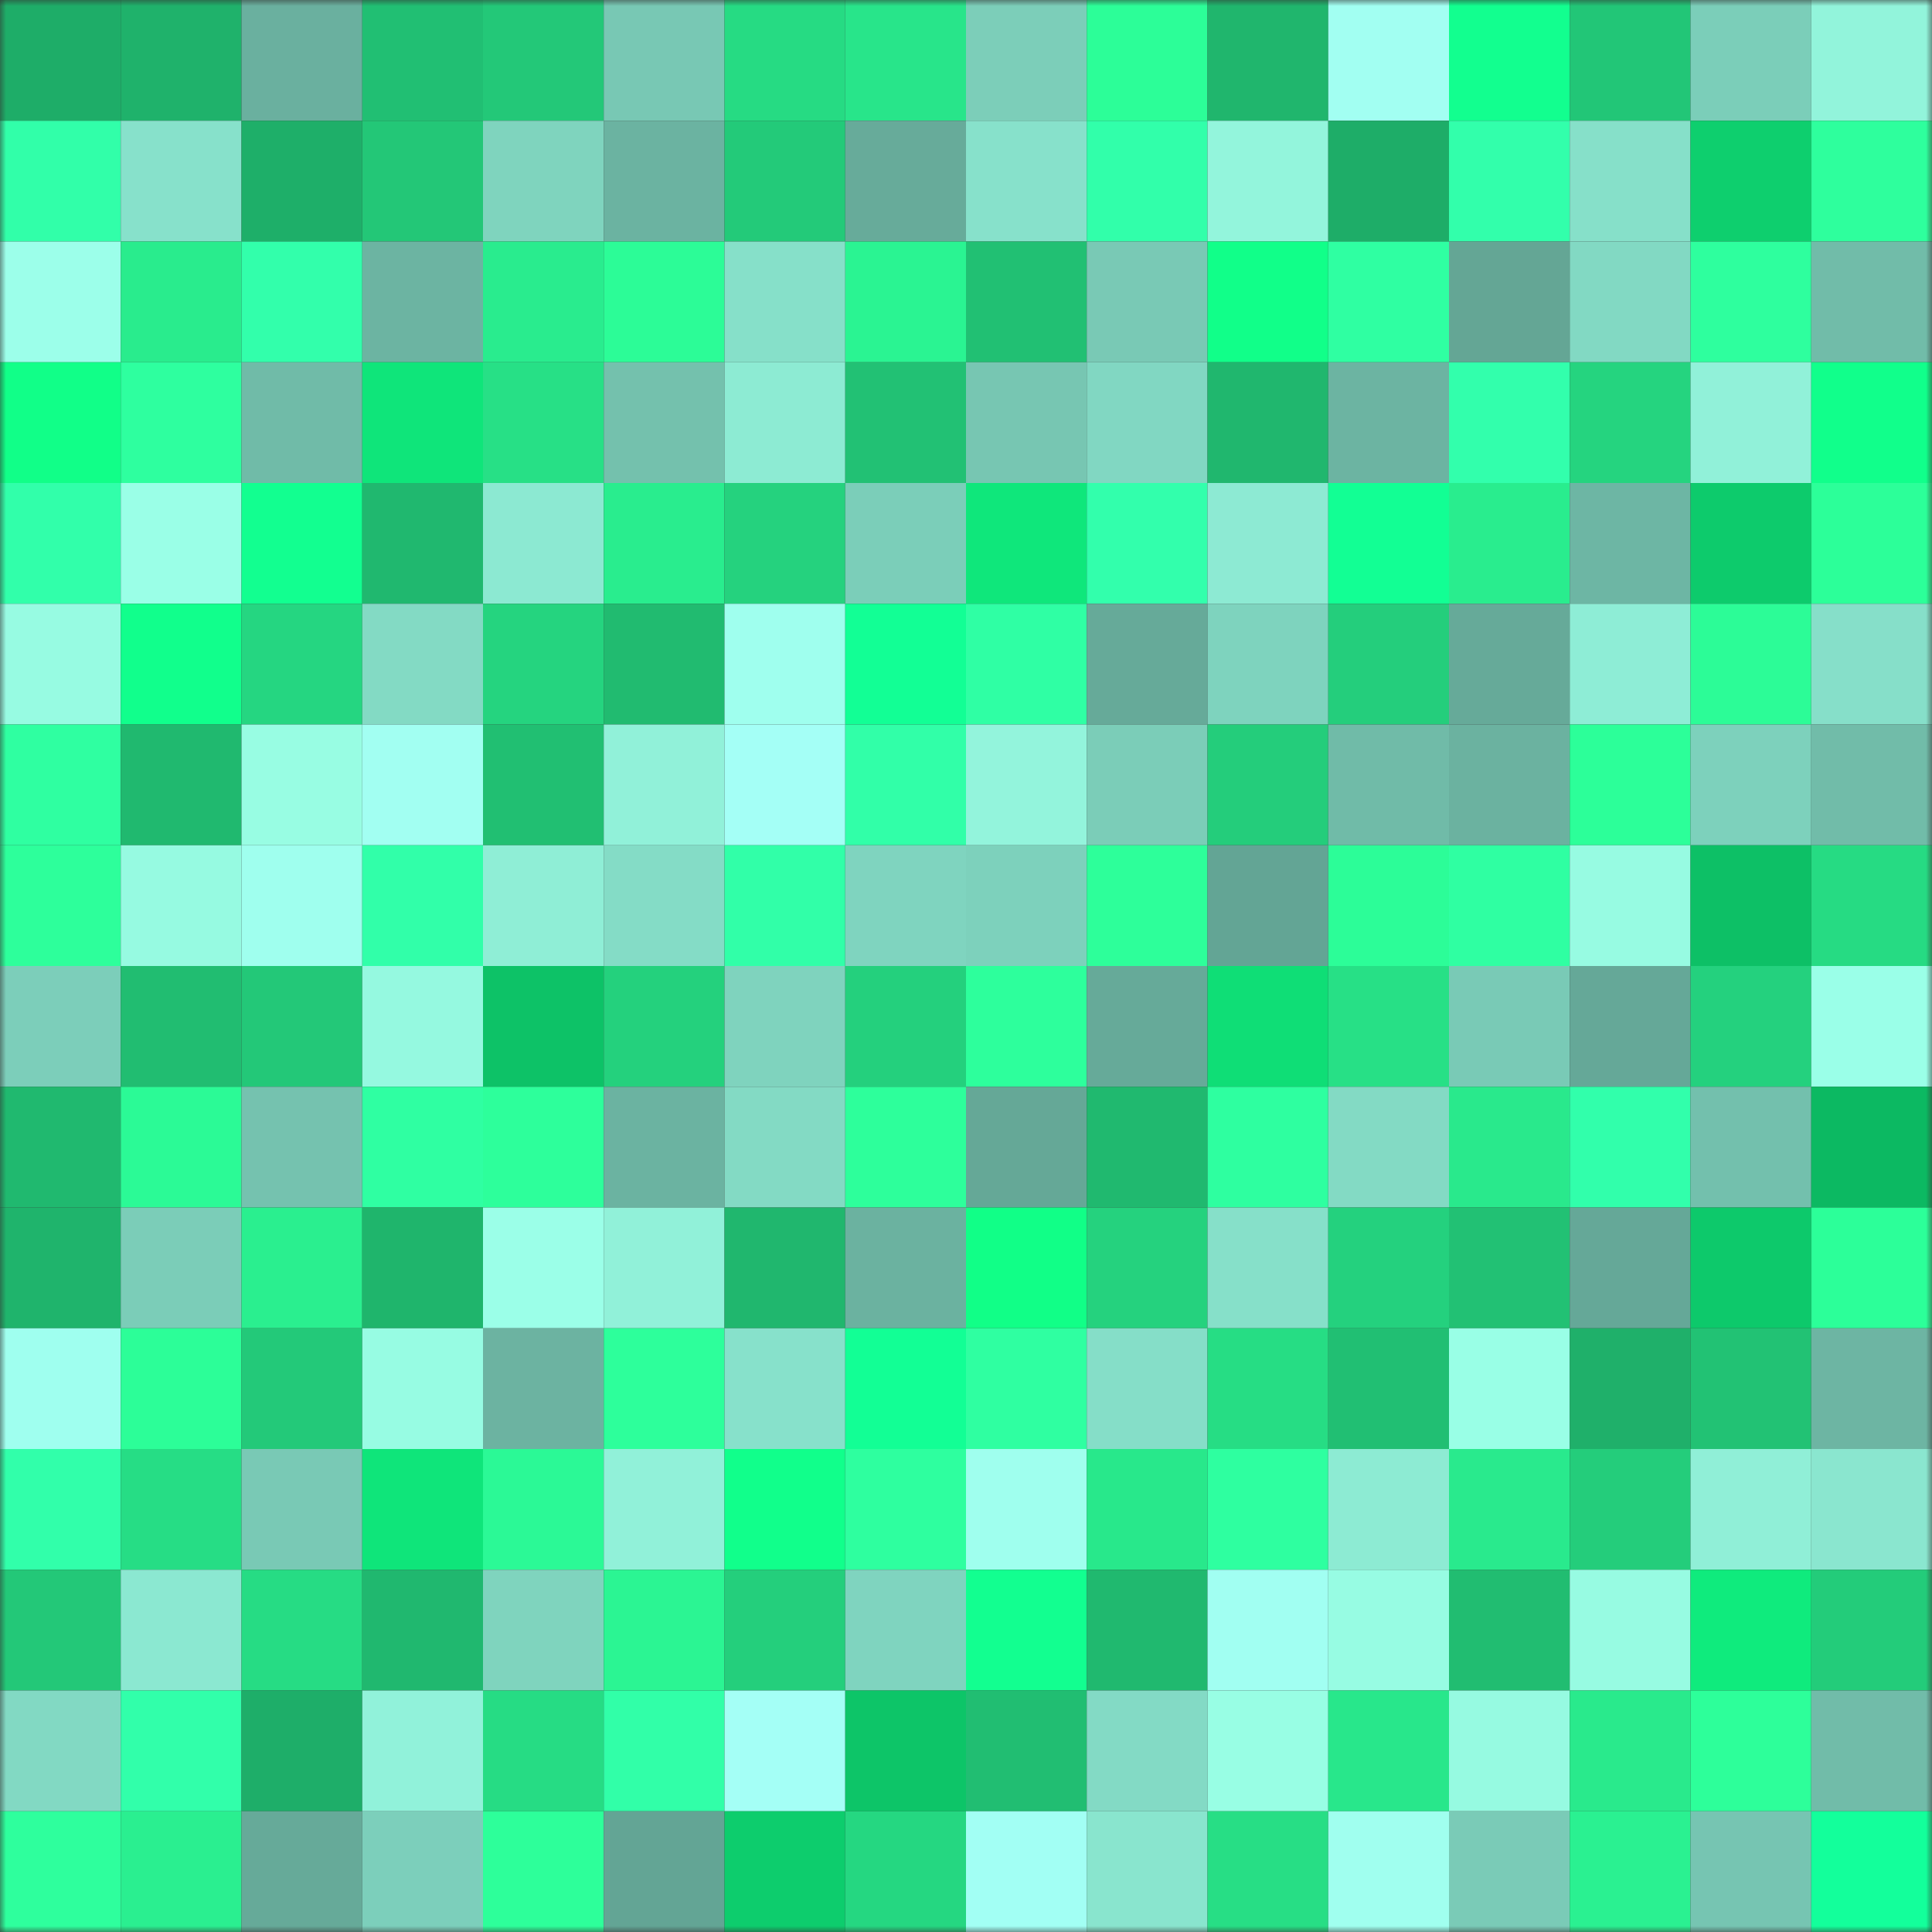 <svg viewBox="0 0 160 160" fill="none" role="img" xmlns="http://www.w3.org/2000/svg" width="240" height="240" name="lens%2Cgesairone.lens"><rect x="0" y="0" width="160" height="160" fill="#333333" stroke="none"/><mask id="743187479" mask-type="alpha" maskUnits="userSpaceOnUse" x="0" y="0" width="160" height="160"><rect width="160" height="160" fill="#FFFFFF"></rect></mask><g mask="url(#743187479)"><rect x="0" y="0" width="10" height="10" fill="#1ead68"></rect><rect x="10" y="0" width="10" height="10" fill="#1fb26b"></rect><rect x="20" y="0" width="10" height="10" fill="#6ab09f"></rect><rect x="30" y="0" width="10" height="10" fill="#21bf73"></rect><rect x="40" y="0" width="10" height="10" fill="#23c878"></rect><rect x="50" y="0" width="10" height="10" fill="#78c8b4"></rect><rect x="60" y="0" width="10" height="10" fill="#26db83"></rect><rect x="70" y="0" width="10" height="10" fill="#28e58a"></rect><rect x="80" y="0" width="10" height="10" fill="#7cceb9"></rect><rect x="90" y="0" width="10" height="10" fill="#2cfe98"></rect><rect x="100" y="0" width="10" height="10" fill="#20b66d"></rect><rect x="110" y="0" width="10" height="10" fill="#a2fff2"></rect><rect x="120" y="0" width="10" height="10" fill="#12ff8f"></rect><rect x="130" y="0" width="10" height="10" fill="#22c677"></rect><rect x="140" y="0" width="10" height="10" fill="#7bceb9"></rect><rect x="150" y="0" width="10" height="10" fill="#92f4db"></rect><rect x="0" y="10" width="10" height="10" fill="#31ffa9"></rect><rect x="10" y="10" width="10" height="10" fill="#87e1cb"></rect><rect x="20" y="10" width="10" height="10" fill="#1eaf69"></rect><rect x="30" y="10" width="10" height="10" fill="#23c777"></rect><rect x="40" y="10" width="10" height="10" fill="#7fd4be"></rect><rect x="50" y="10" width="10" height="10" fill="#6bb3a1"></rect><rect x="60" y="10" width="10" height="10" fill="#23ca79"></rect><rect x="70" y="10" width="10" height="10" fill="#67ab9a"></rect><rect x="80" y="10" width="10" height="10" fill="#87e1cb"></rect><rect x="90" y="10" width="10" height="10" fill="#31ffaa"></rect><rect x="100" y="10" width="10" height="10" fill="#93f5dc"></rect><rect x="110" y="10" width="10" height="10" fill="#1ead68"></rect><rect x="120" y="10" width="10" height="10" fill="#32ffab"></rect><rect x="130" y="10" width="10" height="10" fill="#86e0c9"></rect><rect x="140" y="10" width="10" height="10" fill="#0ecf6e"></rect><rect x="150" y="10" width="10" height="10" fill="#2eff9d"></rect><rect x="0" y="20" width="10" height="10" fill="#9cffea"></rect><rect x="10" y="20" width="10" height="10" fill="#29ec8d"></rect><rect x="20" y="20" width="10" height="10" fill="#32ffab"></rect><rect x="30" y="20" width="10" height="10" fill="#6cb4a2"></rect><rect x="40" y="20" width="10" height="10" fill="#29ec8e"></rect><rect x="50" y="20" width="10" height="10" fill="#2cfc97"></rect><rect x="60" y="20" width="10" height="10" fill="#86e0c9"></rect><rect x="70" y="20" width="10" height="10" fill="#2af492"></rect><rect x="80" y="20" width="10" height="10" fill="#21c073"></rect><rect x="90" y="20" width="10" height="10" fill="#79c9b5"></rect><rect x="100" y="20" width="10" height="10" fill="#11ff89"></rect><rect x="110" y="20" width="10" height="10" fill="#2fffa2"></rect><rect x="120" y="20" width="10" height="10" fill="#64a695"></rect><rect x="130" y="20" width="10" height="10" fill="#82d9c3"></rect><rect x="140" y="20" width="10" height="10" fill="#2eff9e"></rect><rect x="150" y="20" width="10" height="10" fill="#71bca9"></rect><rect x="0" y="30" width="10" height="10" fill="#11ff88"></rect><rect x="10" y="30" width="10" height="10" fill="#2eff9f"></rect><rect x="20" y="30" width="10" height="10" fill="#70bba8"></rect><rect x="30" y="30" width="10" height="10" fill="#0fe57a"></rect><rect x="40" y="30" width="10" height="10" fill="#27e086"></rect><rect x="50" y="30" width="10" height="10" fill="#74c1ad"></rect><rect x="60" y="30" width="10" height="10" fill="#8debd3"></rect><rect x="70" y="30" width="10" height="10" fill="#22c174"></rect><rect x="80" y="30" width="10" height="10" fill="#77c6b2"></rect><rect x="90" y="30" width="10" height="10" fill="#81d7c2"></rect><rect x="100" y="30" width="10" height="10" fill="#20b76e"></rect><rect x="110" y="30" width="10" height="10" fill="#6cb4a2"></rect><rect x="120" y="30" width="10" height="10" fill="#32ffac"></rect><rect x="130" y="30" width="10" height="10" fill="#25d47f"></rect><rect x="140" y="30" width="10" height="10" fill="#91f1d9"></rect><rect x="150" y="30" width="10" height="10" fill="#11ff8b"></rect><rect x="0" y="40" width="10" height="10" fill="#31ffaa"></rect><rect x="10" y="40" width="10" height="10" fill="#9affe7"></rect><rect x="20" y="40" width="10" height="10" fill="#12ff90"></rect><rect x="30" y="40" width="10" height="10" fill="#20b86f"></rect><rect x="40" y="40" width="10" height="10" fill="#8ce9d2"></rect><rect x="50" y="40" width="10" height="10" fill="#29ed8e"></rect><rect x="60" y="40" width="10" height="10" fill="#25d27e"></rect><rect x="70" y="40" width="10" height="10" fill="#7bceb9"></rect><rect x="80" y="40" width="10" height="10" fill="#0fe77b"></rect><rect x="90" y="40" width="10" height="10" fill="#32ffac"></rect><rect x="100" y="40" width="10" height="10" fill="#8dead3"></rect><rect x="110" y="40" width="10" height="10" fill="#12ff94"></rect><rect x="120" y="40" width="10" height="10" fill="#29ed8e"></rect><rect x="130" y="40" width="10" height="10" fill="#6db6a4"></rect><rect x="140" y="40" width="10" height="10" fill="#0dcb6c"></rect><rect x="150" y="40" width="10" height="10" fill="#2cff99"></rect><rect x="0" y="50" width="10" height="10" fill="#97fbe2"></rect><rect x="10" y="50" width="10" height="10" fill="#11ff8c"></rect><rect x="20" y="50" width="10" height="10" fill="#25d681"></rect><rect x="30" y="50" width="10" height="10" fill="#83dac4"></rect><rect x="40" y="50" width="10" height="10" fill="#25d47f"></rect><rect x="50" y="50" width="10" height="10" fill="#21bb70"></rect><rect x="60" y="50" width="10" height="10" fill="#9fffee"></rect><rect x="70" y="50" width="10" height="10" fill="#12ff95"></rect><rect x="80" y="50" width="10" height="10" fill="#2fffa4"></rect><rect x="90" y="50" width="10" height="10" fill="#66aa99"></rect><rect x="100" y="50" width="10" height="10" fill="#7ed3be"></rect><rect x="110" y="50" width="10" height="10" fill="#24ce7c"></rect><rect x="120" y="50" width="10" height="10" fill="#66aa99"></rect><rect x="130" y="50" width="10" height="10" fill="#8eedd6"></rect><rect x="140" y="50" width="10" height="10" fill="#2cfc97"></rect><rect x="150" y="50" width="10" height="10" fill="#86dfc9"></rect><rect x="0" y="60" width="10" height="10" fill="#2fffa1"></rect><rect x="10" y="60" width="10" height="10" fill="#20b96f"></rect><rect x="20" y="60" width="10" height="10" fill="#98fde3"></rect><rect x="30" y="60" width="10" height="10" fill="#a2fff2"></rect><rect x="40" y="60" width="10" height="10" fill="#21bf72"></rect><rect x="50" y="60" width="10" height="10" fill="#91f1d9"></rect><rect x="60" y="60" width="10" height="10" fill="#a4fff6"></rect><rect x="70" y="60" width="10" height="10" fill="#31ffa8"></rect><rect x="80" y="60" width="10" height="10" fill="#93f4dc"></rect><rect x="90" y="60" width="10" height="10" fill="#7bcdb8"></rect><rect x="100" y="60" width="10" height="10" fill="#24cd7b"></rect><rect x="110" y="60" width="10" height="10" fill="#70bba8"></rect><rect x="120" y="60" width="10" height="10" fill="#6bb2a0"></rect><rect x="130" y="60" width="10" height="10" fill="#2cff99"></rect><rect x="140" y="60" width="10" height="10" fill="#7dd1bc"></rect><rect x="150" y="60" width="10" height="10" fill="#71bca9"></rect><rect x="0" y="70" width="10" height="10" fill="#2dff9b"></rect><rect x="10" y="70" width="10" height="10" fill="#96fae1"></rect><rect x="20" y="70" width="10" height="10" fill="#9fffee"></rect><rect x="30" y="70" width="10" height="10" fill="#31ffa9"></rect><rect x="40" y="70" width="10" height="10" fill="#8feed6"></rect><rect x="50" y="70" width="10" height="10" fill="#84dcc6"></rect><rect x="60" y="70" width="10" height="10" fill="#31ffa8"></rect><rect x="70" y="70" width="10" height="10" fill="#7fd4bf"></rect><rect x="80" y="70" width="10" height="10" fill="#7dd1bc"></rect><rect x="90" y="70" width="10" height="10" fill="#2dff9a"></rect><rect x="100" y="70" width="10" height="10" fill="#63a595"></rect><rect x="110" y="70" width="10" height="10" fill="#2cfd98"></rect><rect x="120" y="70" width="10" height="10" fill="#2fffa2"></rect><rect x="130" y="70" width="10" height="10" fill="#97fbe2"></rect><rect x="140" y="70" width="10" height="10" fill="#0dc066"></rect><rect x="150" y="70" width="10" height="10" fill="#26db83"></rect><rect x="0" y="80" width="10" height="10" fill="#7cceba"></rect><rect x="10" y="80" width="10" height="10" fill="#21bd71"></rect><rect x="20" y="80" width="10" height="10" fill="#23c878"></rect><rect x="30" y="80" width="10" height="10" fill="#95f9e0"></rect><rect x="40" y="80" width="10" height="10" fill="#0dc267"></rect><rect x="50" y="80" width="10" height="10" fill="#24d17d"></rect><rect x="60" y="80" width="10" height="10" fill="#7fd3be"></rect><rect x="70" y="80" width="10" height="10" fill="#24d07d"></rect><rect x="80" y="80" width="10" height="10" fill="#2dff9c"></rect><rect x="90" y="80" width="10" height="10" fill="#66aa99"></rect><rect x="100" y="80" width="10" height="10" fill="#0fde76"></rect><rect x="110" y="80" width="10" height="10" fill="#27e086"></rect><rect x="120" y="80" width="10" height="10" fill="#79cab6"></rect><rect x="130" y="80" width="10" height="10" fill="#65a898"></rect><rect x="140" y="80" width="10" height="10" fill="#24d17e"></rect><rect x="150" y="80" width="10" height="10" fill="#9affe8"></rect><rect x="0" y="90" width="10" height="10" fill="#20b96f"></rect><rect x="10" y="90" width="10" height="10" fill="#2bfa96"></rect><rect x="20" y="90" width="10" height="10" fill="#75c2af"></rect><rect x="30" y="90" width="10" height="10" fill="#2fffa2"></rect><rect x="40" y="90" width="10" height="10" fill="#2dff9b"></rect><rect x="50" y="90" width="10" height="10" fill="#6bb3a1"></rect><rect x="60" y="90" width="10" height="10" fill="#83dac4"></rect><rect x="70" y="90" width="10" height="10" fill="#2dff9b"></rect><rect x="80" y="90" width="10" height="10" fill="#65a897"></rect><rect x="90" y="90" width="10" height="10" fill="#20b96f"></rect><rect x="100" y="90" width="10" height="10" fill="#2effa0"></rect><rect x="110" y="90" width="10" height="10" fill="#83dac4"></rect><rect x="120" y="90" width="10" height="10" fill="#29e98c"></rect><rect x="130" y="90" width="10" height="10" fill="#31ffab"></rect><rect x="140" y="90" width="10" height="10" fill="#73c0ad"></rect><rect x="150" y="90" width="10" height="10" fill="#0cb962"></rect><rect x="0" y="100" width="10" height="10" fill="#1fb46c"></rect><rect x="10" y="100" width="10" height="10" fill="#7bcdb8"></rect><rect x="20" y="100" width="10" height="10" fill="#2aef8f"></rect><rect x="30" y="100" width="10" height="10" fill="#1fb56c"></rect><rect x="40" y="100" width="10" height="10" fill="#9bffe8"></rect><rect x="50" y="100" width="10" height="10" fill="#91f1d9"></rect><rect x="60" y="100" width="10" height="10" fill="#20b76e"></rect><rect x="70" y="100" width="10" height="10" fill="#6bb2a0"></rect><rect x="80" y="100" width="10" height="10" fill="#11ff87"></rect><rect x="90" y="100" width="10" height="10" fill="#25d27e"></rect><rect x="100" y="100" width="10" height="10" fill="#86e0c9"></rect><rect x="110" y="100" width="10" height="10" fill="#24d17e"></rect><rect x="120" y="100" width="10" height="10" fill="#22c174"></rect><rect x="130" y="100" width="10" height="10" fill="#65a898"></rect><rect x="140" y="100" width="10" height="10" fill="#0dc96b"></rect><rect x="150" y="100" width="10" height="10" fill="#2cff99"></rect><rect x="0" y="110" width="10" height="10" fill="#9fffef"></rect><rect x="10" y="110" width="10" height="10" fill="#2cfe98"></rect><rect x="20" y="110" width="10" height="10" fill="#23c979"></rect><rect x="30" y="110" width="10" height="10" fill="#97fce3"></rect><rect x="40" y="110" width="10" height="10" fill="#6cb3a1"></rect><rect x="50" y="110" width="10" height="10" fill="#2dff9b"></rect><rect x="60" y="110" width="10" height="10" fill="#87e1cb"></rect><rect x="70" y="110" width="10" height="10" fill="#12ff95"></rect><rect x="80" y="110" width="10" height="10" fill="#2fffa1"></rect><rect x="90" y="110" width="10" height="10" fill="#85dec8"></rect><rect x="100" y="110" width="10" height="10" fill="#26dd84"></rect><rect x="110" y="110" width="10" height="10" fill="#21bf73"></rect><rect x="120" y="110" width="10" height="10" fill="#99ffe6"></rect><rect x="130" y="110" width="10" height="10" fill="#1fb06a"></rect><rect x="140" y="110" width="10" height="10" fill="#22c274"></rect><rect x="150" y="110" width="10" height="10" fill="#6db5a3"></rect><rect x="0" y="120" width="10" height="10" fill="#31ffaa"></rect><rect x="10" y="120" width="10" height="10" fill="#26dd85"></rect><rect x="20" y="120" width="10" height="10" fill="#79c9b5"></rect><rect x="30" y="120" width="10" height="10" fill="#0fe57a"></rect><rect x="40" y="120" width="10" height="10" fill="#2bf996"></rect><rect x="50" y="120" width="10" height="10" fill="#91f1d9"></rect><rect x="60" y="120" width="10" height="10" fill="#11ff8b"></rect><rect x="70" y="120" width="10" height="10" fill="#2eff9f"></rect><rect x="80" y="120" width="10" height="10" fill="#9fffee"></rect><rect x="90" y="120" width="10" height="10" fill="#28e88b"></rect><rect x="100" y="120" width="10" height="10" fill="#2effa0"></rect><rect x="110" y="120" width="10" height="10" fill="#8debd3"></rect><rect x="120" y="120" width="10" height="10" fill="#29ea8d"></rect><rect x="130" y="120" width="10" height="10" fill="#24cd7b"></rect><rect x="140" y="120" width="10" height="10" fill="#90efd7"></rect><rect x="150" y="120" width="10" height="10" fill="#8ae6cf"></rect><rect x="0" y="130" width="10" height="10" fill="#23c878"></rect><rect x="10" y="130" width="10" height="10" fill="#8be8d1"></rect><rect x="20" y="130" width="10" height="10" fill="#26dc84"></rect><rect x="30" y="130" width="10" height="10" fill="#20b86f"></rect><rect x="40" y="130" width="10" height="10" fill="#7fd4be"></rect><rect x="50" y="130" width="10" height="10" fill="#2bf593"></rect><rect x="60" y="130" width="10" height="10" fill="#24cf7c"></rect><rect x="70" y="130" width="10" height="10" fill="#7fd4bf"></rect><rect x="80" y="130" width="10" height="10" fill="#12ff90"></rect><rect x="90" y="130" width="10" height="10" fill="#20b96f"></rect><rect x="100" y="130" width="10" height="10" fill="#a1fff2"></rect><rect x="110" y="130" width="10" height="10" fill="#97fce3"></rect><rect x="120" y="130" width="10" height="10" fill="#21bd71"></rect><rect x="130" y="130" width="10" height="10" fill="#97fbe2"></rect><rect x="140" y="130" width="10" height="10" fill="#0feb7d"></rect><rect x="150" y="130" width="10" height="10" fill="#23cc7a"></rect><rect x="0" y="140" width="10" height="10" fill="#82d9c3"></rect><rect x="10" y="140" width="10" height="10" fill="#31ffaa"></rect><rect x="20" y="140" width="10" height="10" fill="#1eae69"></rect><rect x="30" y="140" width="10" height="10" fill="#91f2da"></rect><rect x="40" y="140" width="10" height="10" fill="#26dc84"></rect><rect x="50" y="140" width="10" height="10" fill="#31ffa8"></rect><rect x="60" y="140" width="10" height="10" fill="#a4fff6"></rect><rect x="70" y="140" width="10" height="10" fill="#0dc568"></rect><rect x="80" y="140" width="10" height="10" fill="#21be72"></rect><rect x="90" y="140" width="10" height="10" fill="#83dac5"></rect><rect x="100" y="140" width="10" height="10" fill="#98fee4"></rect><rect x="110" y="140" width="10" height="10" fill="#28e78b"></rect><rect x="120" y="140" width="10" height="10" fill="#96fae1"></rect><rect x="130" y="140" width="10" height="10" fill="#29ea8c"></rect><rect x="140" y="140" width="10" height="10" fill="#2dff9a"></rect><rect x="150" y="140" width="10" height="10" fill="#71bca9"></rect><rect x="0" y="150" width="10" height="10" fill="#2eff9d"></rect><rect x="10" y="150" width="10" height="10" fill="#2aef90"></rect><rect x="20" y="150" width="10" height="10" fill="#66aa99"></rect><rect x="30" y="150" width="10" height="10" fill="#7ccfbb"></rect><rect x="40" y="150" width="10" height="10" fill="#2dff9a"></rect><rect x="50" y="150" width="10" height="10" fill="#63a595"></rect><rect x="60" y="150" width="10" height="10" fill="#0dcd6d"></rect><rect x="70" y="150" width="10" height="10" fill="#25d781"></rect><rect x="80" y="150" width="10" height="10" fill="#a2fff4"></rect><rect x="90" y="150" width="10" height="10" fill="#89e5ce"></rect><rect x="100" y="150" width="10" height="10" fill="#27de85"></rect><rect x="110" y="150" width="10" height="10" fill="#a0ffef"></rect><rect x="120" y="150" width="10" height="10" fill="#7acbb7"></rect><rect x="130" y="150" width="10" height="10" fill="#2af191"></rect><rect x="140" y="150" width="10" height="10" fill="#76c5b2"></rect><rect x="150" y="150" width="10" height="10" fill="#13ff9b"></rect></g></svg>
